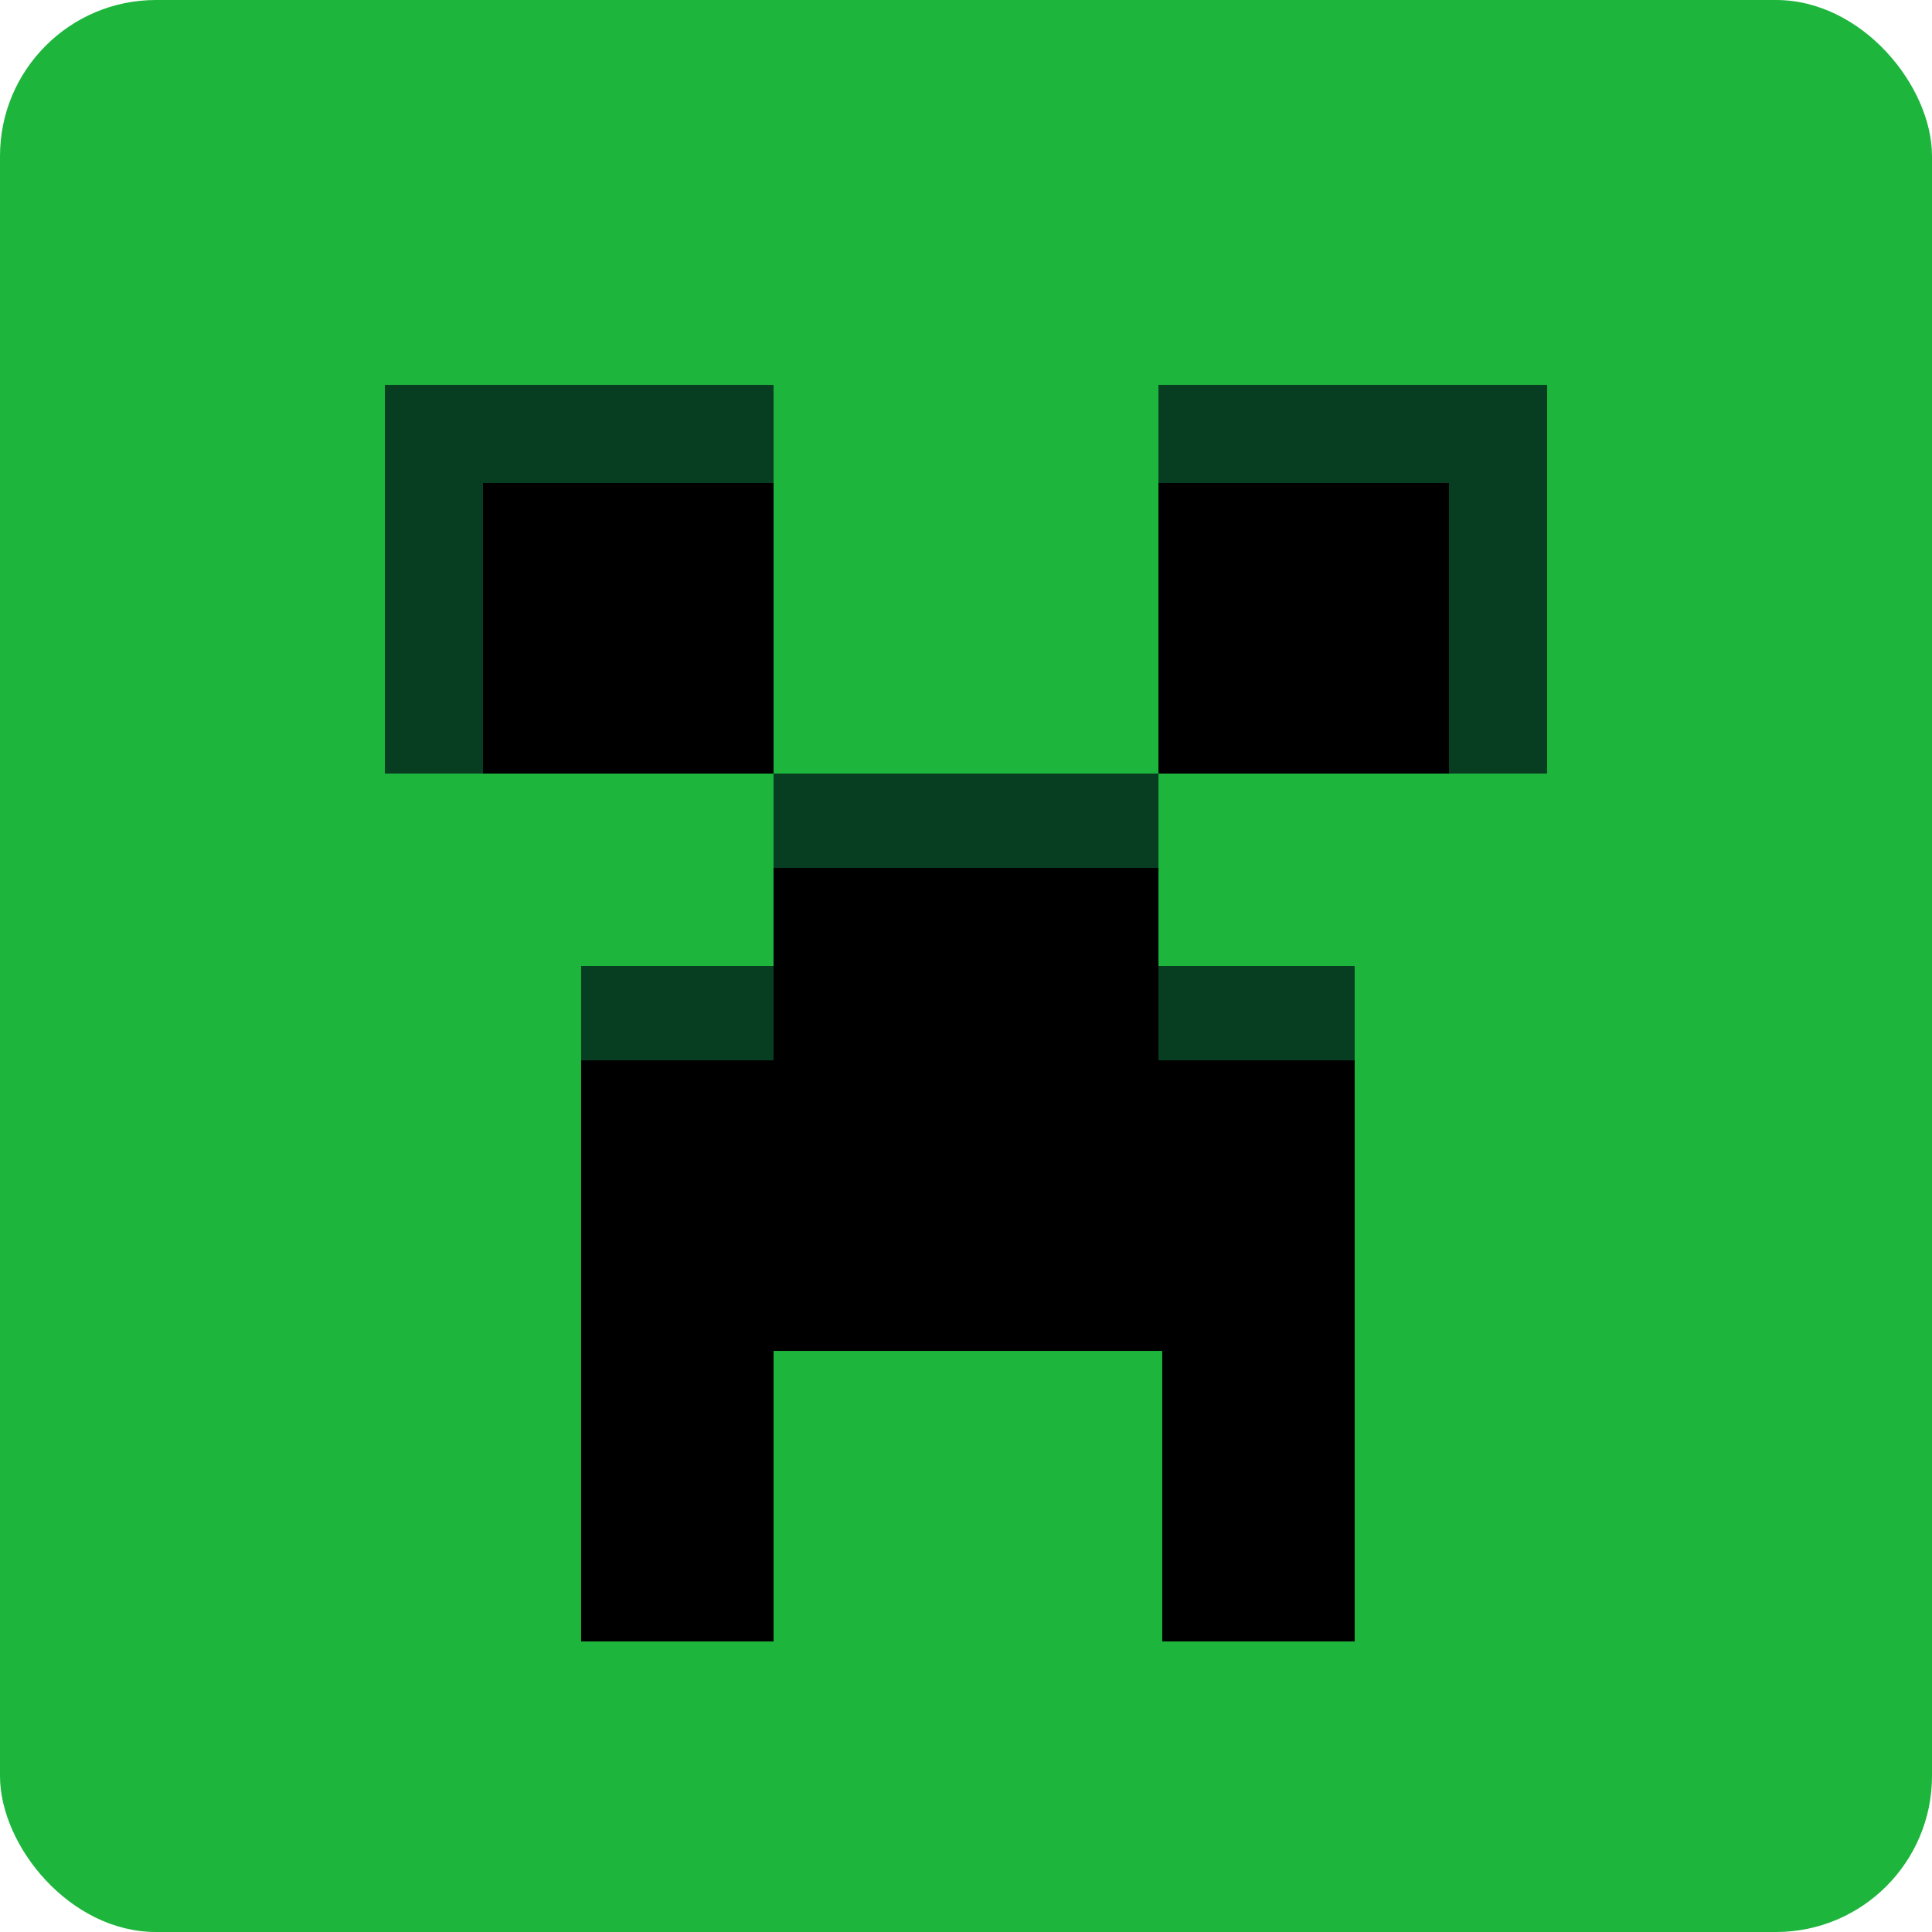 <?xml version="1.0" encoding="UTF-8"?><svg id="uuid-b5f78e27-a1c2-4bf8-a2f5-5ef6bf8f6814" xmlns="http://www.w3.org/2000/svg" viewBox="0 0 512 512"><defs><style>.uuid-72605e82-b259-4abb-90df-a8f0166ba407{fill:#1db53c;}.uuid-72605e82-b259-4abb-90df-a8f0166ba407,.uuid-72986073-9e97-4f2d-9ecb-2bfbece4277f,.uuid-d3335edb-c272-4578-8bb5-ad764dcdd9b2{stroke-width:0px;}.uuid-d3335edb-c272-4578-8bb5-ad764dcdd9b2{fill:#073e21;}</style></defs><g id="uuid-090004c9-a6d3-409c-b182-9cb368dea175"><rect class="uuid-72605e82-b259-4abb-90df-a8f0166ba407" width="512" height="512" rx="41.35" ry="41.35"/><polygon class="uuid-d3335edb-c272-4578-8bb5-ad764dcdd9b2" points="307 256 307 205 205 205 205 256 154 256 154 283 359 283 359 256 307 256"/><polygon class="uuid-72986073-9e97-4f2d-9ecb-2bfbece4277f" points="308 281 307 281 307 230 205 230 205 281 154 281 154 358 154 435 205 435 205 358 308 358 308 435 359 435 359 358 359 281 308 281"/><rect class="uuid-d3335edb-c272-4578-8bb5-ad764dcdd9b2" x="102" y="102" width="103" height="103"/><rect class="uuid-72986073-9e97-4f2d-9ecb-2bfbece4277f" x="128" y="128" width="77" height="77"/><rect class="uuid-d3335edb-c272-4578-8bb5-ad764dcdd9b2" x="307" y="102" width="103" height="103" transform="translate(717 307) rotate(-180)"/><rect class="uuid-72986073-9e97-4f2d-9ecb-2bfbece4277f" x="307" y="128" width="77" height="77" transform="translate(691 333) rotate(-180)"/></g></svg>